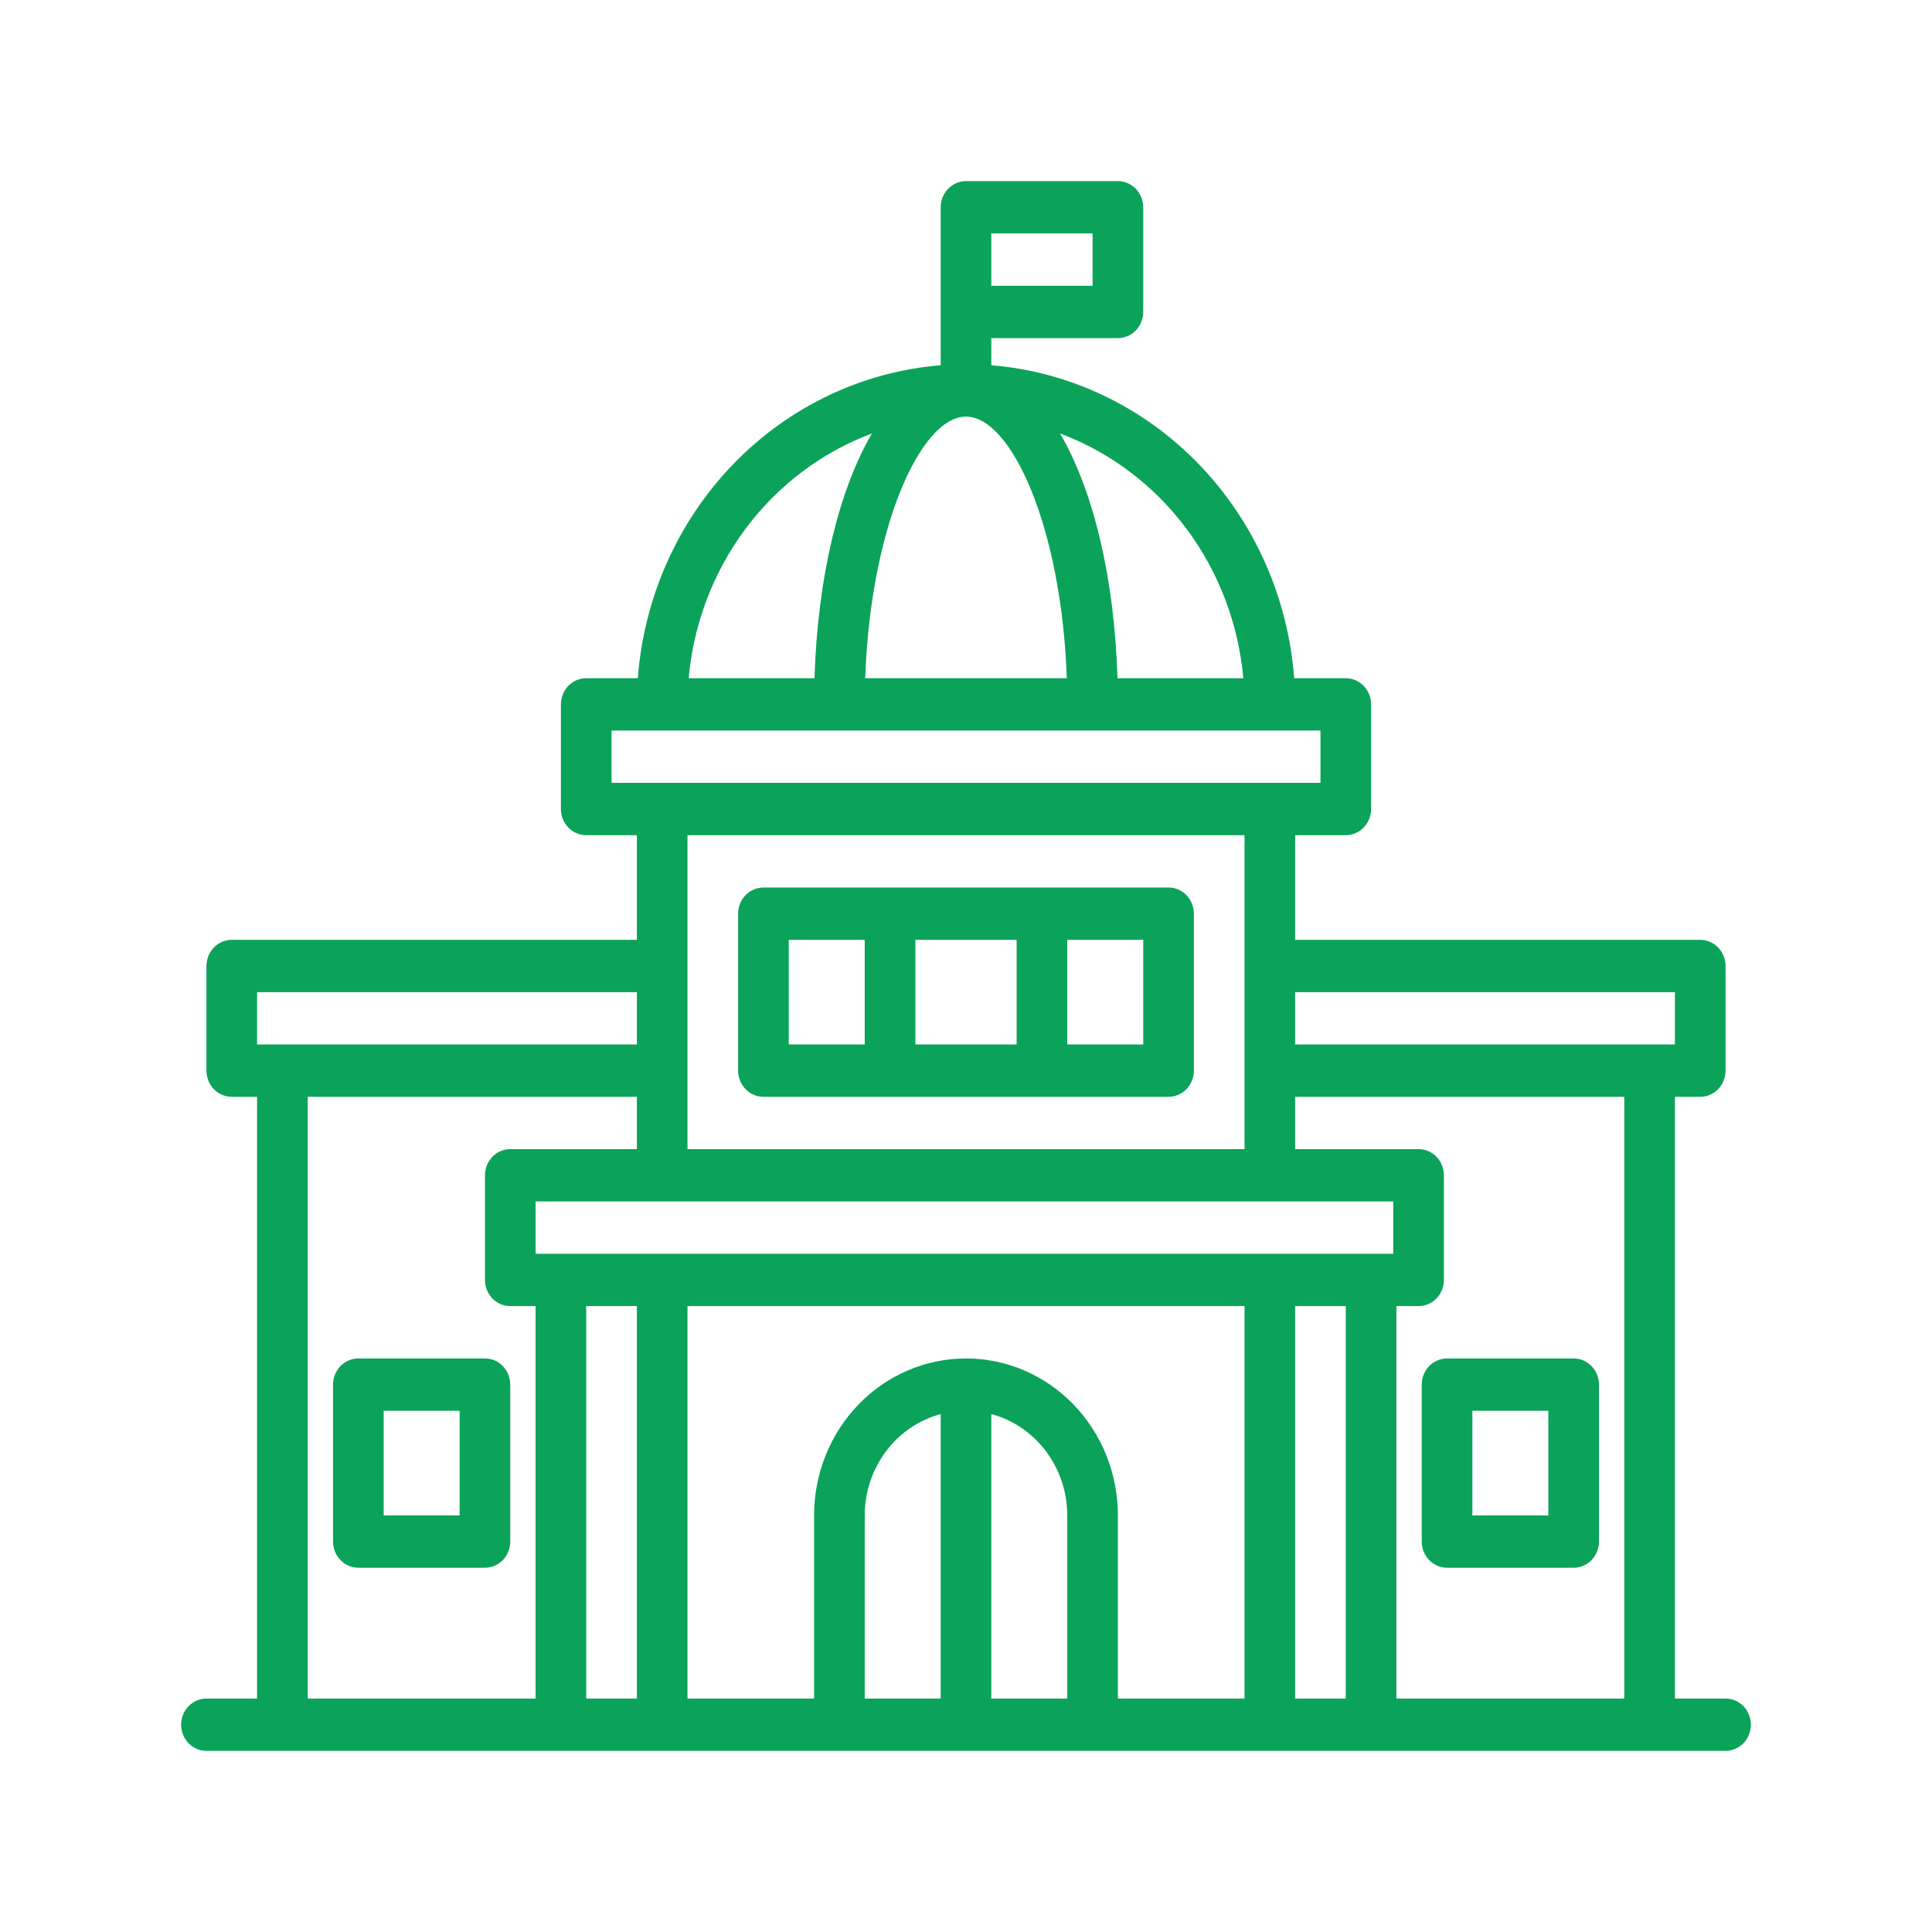 <svg width="128" height="128" viewBox="0 0 128 128" fill="none" xmlns="http://www.w3.org/2000/svg">
    <rect width="128" height="128" rx="10"/>
    <path d="M50.58 72.666H77.419C77.864 72.666 78.29 72.484 78.605 72.159C78.92 71.834 79.096 71.393 79.096 70.933V60.533C79.096 60.073 78.92 59.633 78.605 59.307C78.29 58.983 77.864 58.8 77.419 58.8H50.58C50.135 58.8 49.709 58.983 49.394 59.307C49.08 59.633 48.903 60.073 48.903 60.533V70.933C48.903 71.393 49.08 71.834 49.394 72.159C49.709 72.484 50.135 72.666 50.58 72.666ZM60.645 69.2V62.267H67.354V69.2H60.645ZM75.742 69.2H70.709V62.267H75.742V69.2ZM52.258 62.267H57.29V69.2H52.258V62.267Z"
          fill="#0BA35A"/>
    <path d="M32.129 90H23.742C23.297 90 22.87 90.183 22.556 90.508C22.241 90.833 22.064 91.273 22.064 91.733V102.133C22.064 102.593 22.241 103.034 22.556 103.359C22.87 103.684 23.297 103.867 23.742 103.867H32.129C32.574 103.867 33 103.684 33.315 103.359C33.63 103.034 33.806 102.593 33.806 102.133V91.733C33.806 91.273 33.63 90.833 33.315 90.508C33 90.183 32.574 90 32.129 90ZM30.451 100.4H25.419V93.466H30.451V100.4Z"
          fill="#0BA35A"/>
    <path d="M104.258 90H95.871C95.426 90 94.999 90.183 94.685 90.508C94.37 90.833 94.193 91.273 94.193 91.733V102.133C94.193 102.593 94.37 103.034 94.685 103.359C94.999 103.684 95.426 103.867 95.871 103.867H104.258C104.703 103.867 105.129 103.684 105.444 103.359C105.759 103.034 105.935 102.593 105.935 102.133V91.733C105.935 91.273 105.759 90.833 105.444 90.508C105.129 90.183 104.703 90 104.258 90ZM102.581 100.4H97.548V93.466H102.581V100.4Z"
          fill="#0BA35A"/>
    <path d="M114.323 112.533H110.968V72.667H112.645C113.09 72.667 113.517 72.484 113.831 72.159C114.146 71.834 114.323 71.393 114.323 70.933V64C114.323 63.54 114.146 63.099 113.831 62.774C113.517 62.449 113.09 62.267 112.645 62.267H85.806V55.333H89.161C89.606 55.333 90.033 55.151 90.347 54.826C90.662 54.501 90.839 54.06 90.839 53.6V46.667C90.839 46.207 90.662 45.766 90.347 45.441C90.033 45.116 89.606 44.933 89.161 44.933H85.743C85.336 39.574 83.091 34.542 79.412 30.741C75.734 26.939 70.864 24.62 65.677 24.198V22.4H74.064C74.509 22.4 74.936 22.217 75.251 21.892C75.565 21.567 75.742 21.126 75.742 20.667V13.733C75.742 13.274 75.565 12.833 75.251 12.508C74.936 12.183 74.509 12 74.064 12H64C63.555 12 63.129 12.183 62.814 12.508C62.499 12.833 62.323 13.274 62.323 13.733V24.198C57.136 24.62 52.266 26.939 48.588 30.741C44.909 34.542 42.664 39.574 42.257 44.933H38.839C38.394 44.933 37.967 45.116 37.653 45.441C37.338 45.766 37.161 46.207 37.161 46.667V53.6C37.161 54.06 37.338 54.501 37.653 54.826C37.967 55.151 38.394 55.333 38.839 55.333H42.194V62.267H15.355C14.91 62.267 14.483 62.449 14.169 62.774C13.854 63.099 13.677 63.54 13.677 64V70.933C13.677 71.393 13.854 71.834 14.169 72.159C14.483 72.484 14.91 72.667 15.355 72.667H17.032V112.533H13.677C13.232 112.533 12.806 112.716 12.491 113.041C12.177 113.366 12 113.807 12 114.267C12 114.726 12.177 115.167 12.491 115.492C12.806 115.817 13.232 116 13.677 116H114.323C114.767 116 115.194 115.817 115.509 115.492C115.823 115.167 116 114.726 116 114.267C116 113.807 115.823 113.366 115.509 113.041C115.194 112.716 114.767 112.533 114.323 112.533ZM65.677 15.467H72.387V18.933H65.677V15.467ZM82.374 44.933H74.037C73.83 38.195 72.41 32.453 70.234 28.72C73.538 29.953 76.435 32.132 78.585 35.003C80.735 37.874 82.049 41.319 82.374 44.933ZM64 27.6C66.996 27.6 70.328 34.902 70.678 44.933H57.322C57.672 34.902 61.004 27.6 64 27.6ZM57.766 28.72C55.59 32.453 54.17 38.195 53.963 44.933H45.626C45.951 41.319 47.265 37.874 49.415 35.003C51.565 32.132 54.462 29.953 57.766 28.72ZM40.516 51.867V48.4H87.484V51.867H40.516ZM82.452 55.333V76.133H45.548V55.333H82.452ZM17.032 69.2V65.733H42.194V69.2H17.032ZM35.484 112.533H20.387V72.667H42.194V76.133H33.806C33.361 76.133 32.935 76.316 32.62 76.641C32.306 76.966 32.129 77.407 32.129 77.867V84.8C32.129 85.26 32.306 85.701 32.62 86.026C32.935 86.351 33.361 86.533 33.806 86.533H35.484V112.533ZM42.194 112.533H38.839V86.533H42.194V112.533ZM62.323 112.533H57.29V100.4C57.292 98.863 57.787 97.371 58.698 96.156C59.608 94.94 60.883 94.072 62.323 93.686V112.533ZM70.71 112.533H65.677V93.686C67.117 94.072 68.392 94.94 69.302 96.156C70.213 97.371 70.708 98.863 70.71 100.4V112.533ZM82.452 112.533H74.064V100.4C74.064 97.642 73.004 94.996 71.117 93.046C69.229 91.096 66.669 90 64 90C61.331 90 58.771 91.096 56.883 93.046C54.996 94.996 53.935 97.642 53.935 100.4V112.533H45.548V86.533H82.452V112.533ZM89.161 112.533H85.806V86.533H89.161V112.533ZM92.306 83.067H35.484V79.6H92.306V83.067ZM107.613 112.533H92.516V86.533H93.984C94.429 86.533 94.855 86.351 95.17 86.026C95.484 85.701 95.661 85.26 95.661 84.8V77.867C95.661 77.407 95.484 76.966 95.17 76.641C94.855 76.316 94.429 76.133 93.984 76.133H85.806V72.667H107.613V112.533ZM85.806 69.2V65.733H110.968V69.2H85.806Z"
          fill="#0BA35A"/>
</svg>
